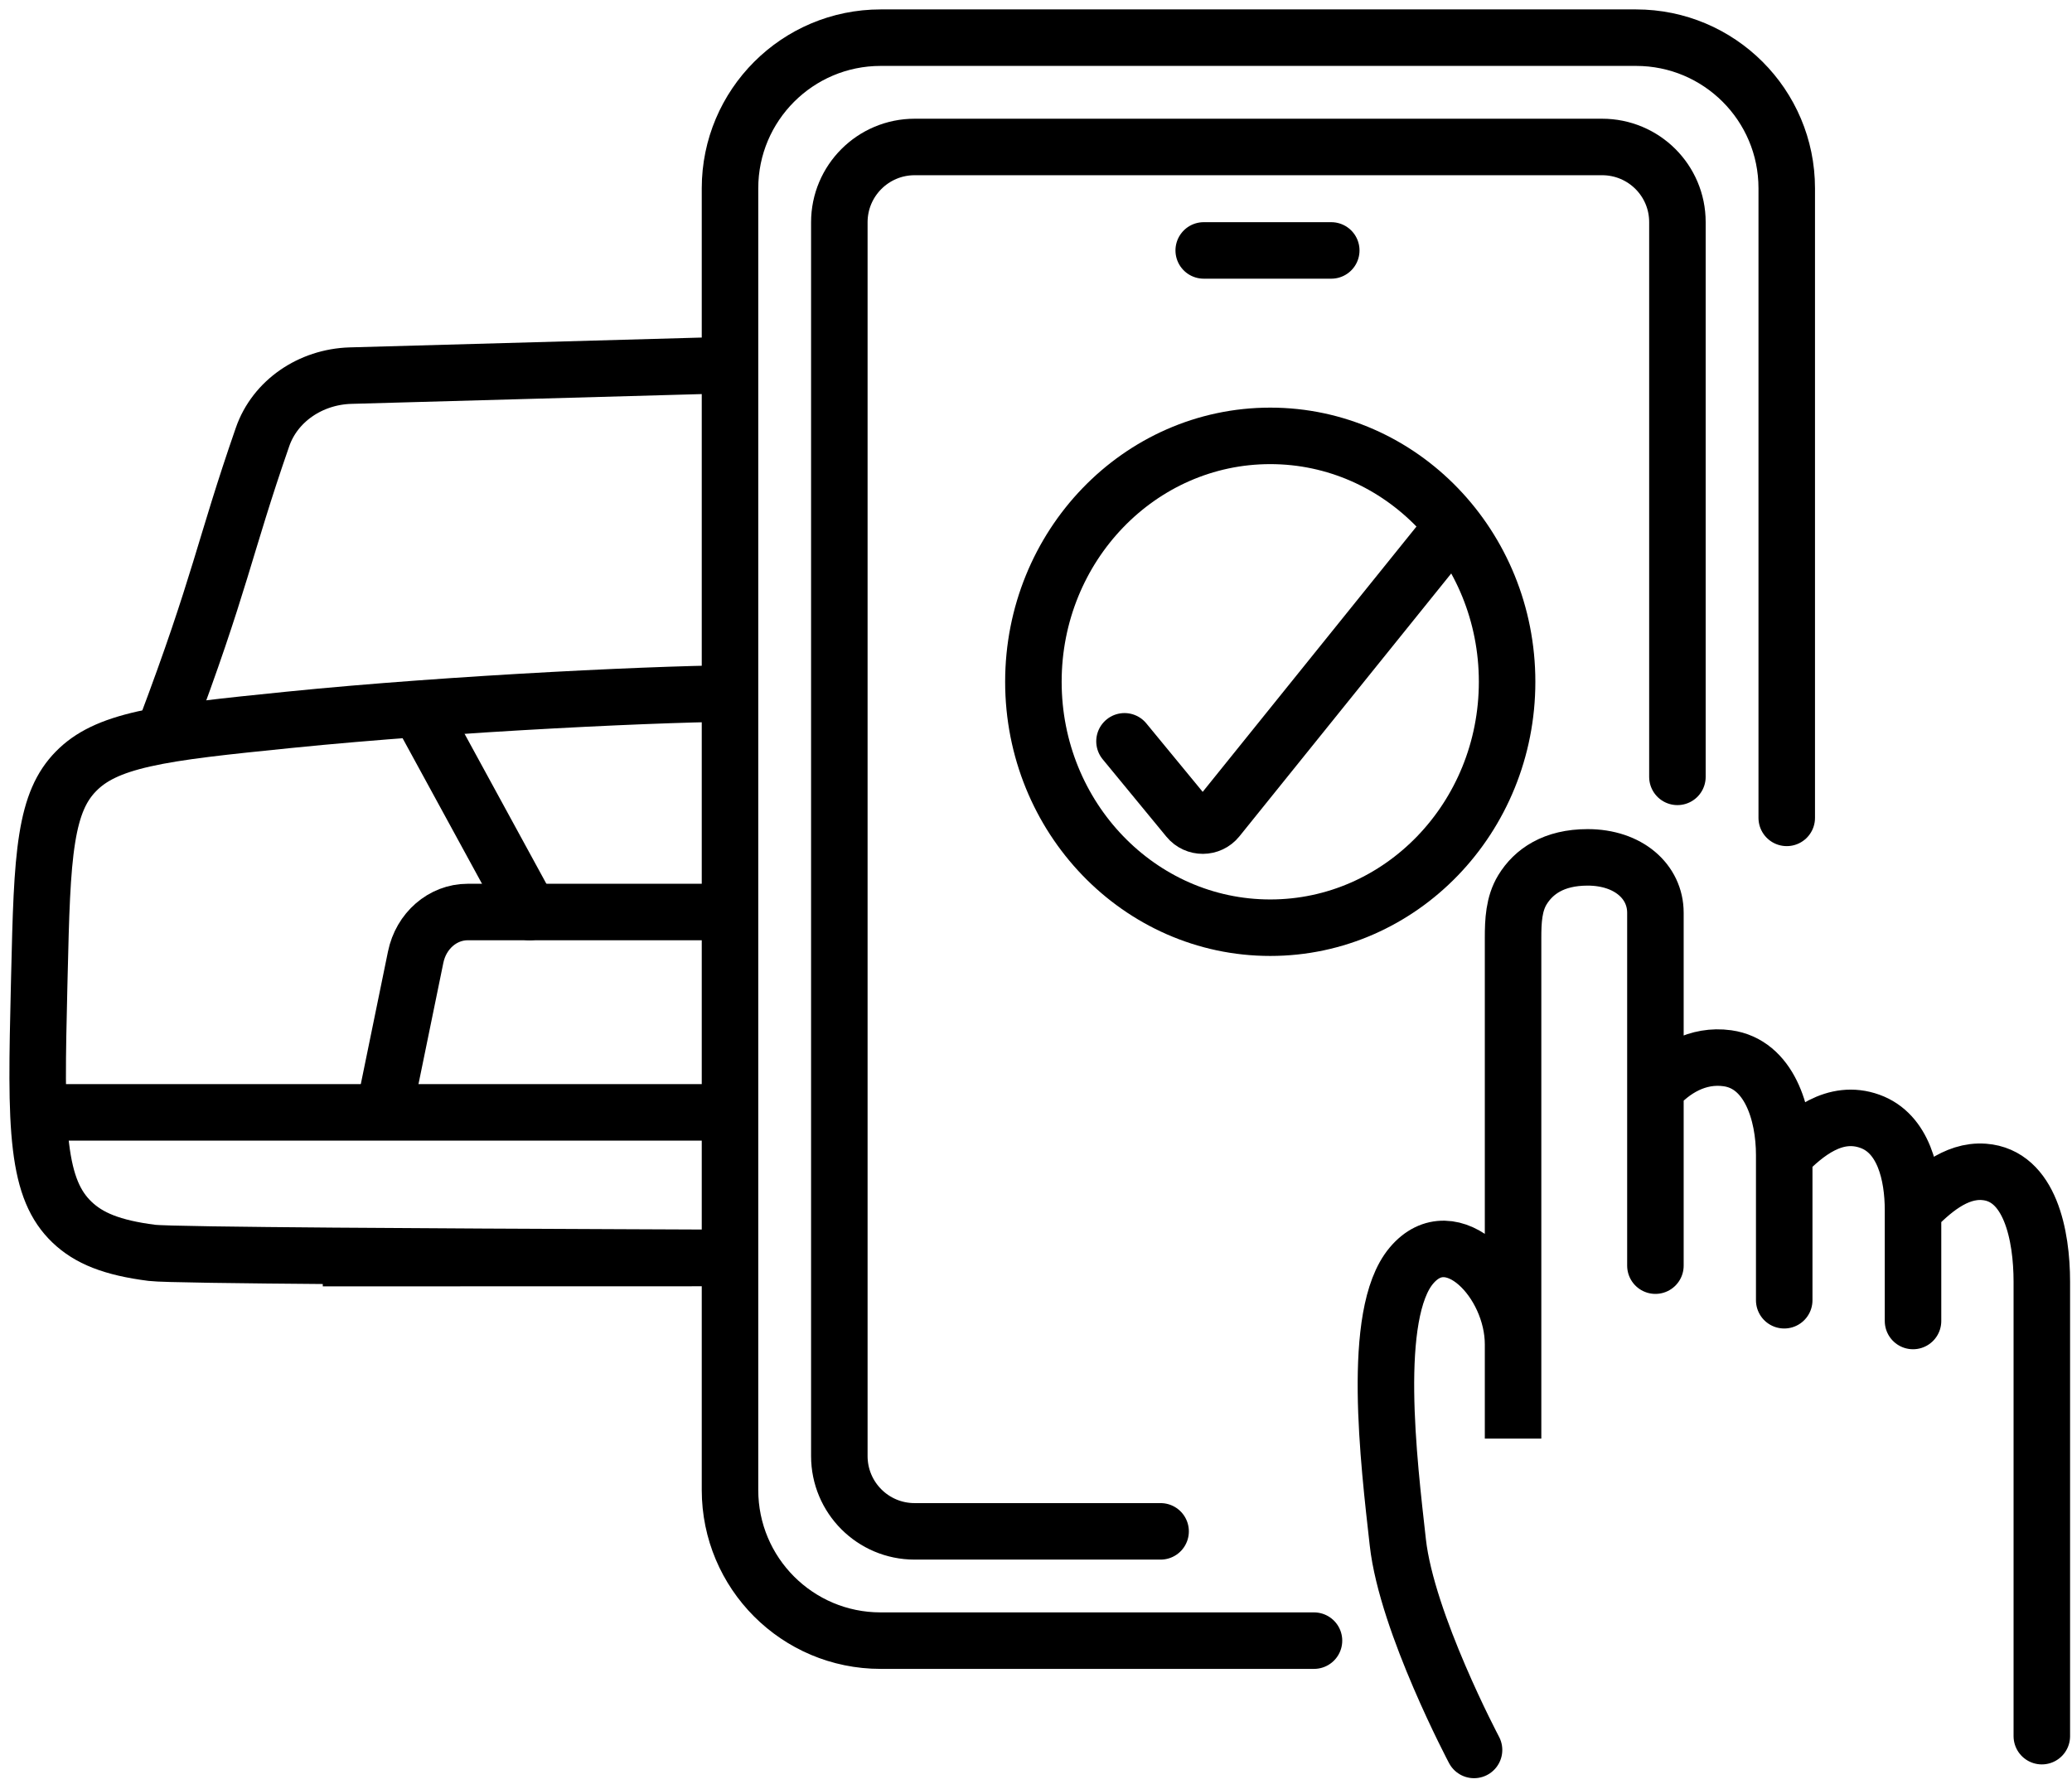 <svg width="110" height="95" viewBox="0 0 110 95" fill="none" xmlns="http://www.w3.org/2000/svg">
<path d="M37.789 19.41L18.601 19.946C16.479 20.011 14.6 21.296 13.939 23.201C11.888 29.104 11.714 30.961 8.771 38.755" stroke="black" stroke-width="3"/>
<path d="M17.136 66.806C69.264 66.806 10.239 66.803 8.068 66.527C5.939 66.256 4.711 65.748 3.821 64.895C2.931 64.042 2.416 62.88 2.175 60.879C1.928 58.836 1.989 56.148 2.077 52.373L2.09 51.835C2.167 48.583 2.224 46.278 2.508 44.512C2.785 42.786 3.255 41.752 4.031 40.96C4.809 40.165 5.862 39.639 7.653 39.235C9.489 38.82 11.908 38.572 15.324 38.225C24.035 37.341 35.906 36.789 39.723 36.823" stroke="black" stroke-width="3"/>
<path d="M2.967 59.068L37.788 59.068" stroke="black" stroke-width="3" stroke-linecap="round"/>
<path d="M22.312 37.788L28.116 48.428" stroke="black" stroke-width="3" stroke-linecap="round"/>
<path d="M39.723 48.428C34.536 48.428 24.831 48.428 24.831 48.428C23.503 48.428 22.353 49.424 22.067 50.827C21.612 53.051 20.926 56.409 20.378 59.068" stroke="black" stroke-width="3"/>
<path d="M69.758 87.118C61.036 87.118 52.61 87.118 46.749 87.118C42.331 87.118 38.755 83.537 38.755 79.118V10C38.755 5.582 42.337 2 46.755 2H86.856C91.274 2 94.856 5.579 94.856 9.997C94.856 20.505 94.856 38.235 94.856 43.429" stroke="black" stroke-width="3" stroke-linecap="round"/>
<path d="M61.615 81.315C55.446 81.315 51.244 81.315 48.554 81.315C46.345 81.315 44.559 79.524 44.559 77.315V11.804C44.559 9.595 46.35 7.804 48.559 7.804H85.052C87.262 7.804 89.052 9.584 89.052 11.793C89.052 19.543 89.052 36.305 89.052 41.251" stroke="black" stroke-width="3" stroke-linecap="round"/>
<path d="M78.255 92.922C78.255 92.922 74.688 86.189 74.209 81.903C73.729 77.616 72.769 69.778 74.928 67.206V67.206C77.065 64.662 80.327 68.063 80.327 71.385V76.391V49.796C80.327 48.914 80.366 47.996 80.826 47.245C81.419 46.278 82.484 45.526 84.286 45.526C86.446 45.526 87.884 46.809 87.884 48.468C87.884 50.128 87.884 57.837 87.884 57.837M87.884 67.206V57.837M87.884 57.837C88.791 56.795 90.125 55.972 91.707 56.193C93.915 56.502 94.722 59.098 94.722 61.328V61.328M94.722 69.043V61.328M94.722 61.328C95.846 60.18 97.407 58.873 99.269 59.541C101.058 60.182 101.56 62.367 101.56 64.267V64.267M101.56 70.145V64.267M101.56 64.267C102.523 63.283 103.808 62.112 105.327 62.227C107.778 62.412 108.398 65.603 108.398 68.061V92.19" stroke="black" stroke-width="3" stroke-linecap="round"/>
<path d="M63.904 13.298H70.675" stroke="black" stroke-width="3" stroke-linecap="round"/>
<path d="M59.698 39.364L63.081 43.475C63.483 43.965 64.234 43.961 64.632 43.467L77.108 27.98" stroke="black" stroke-width="3" stroke-linecap="round"/>
<ellipse cx="67.436" cy="36.203" rx="12.574" ry="13.058" stroke="black" stroke-width="3" stroke-linecap="round"/>
</svg>

